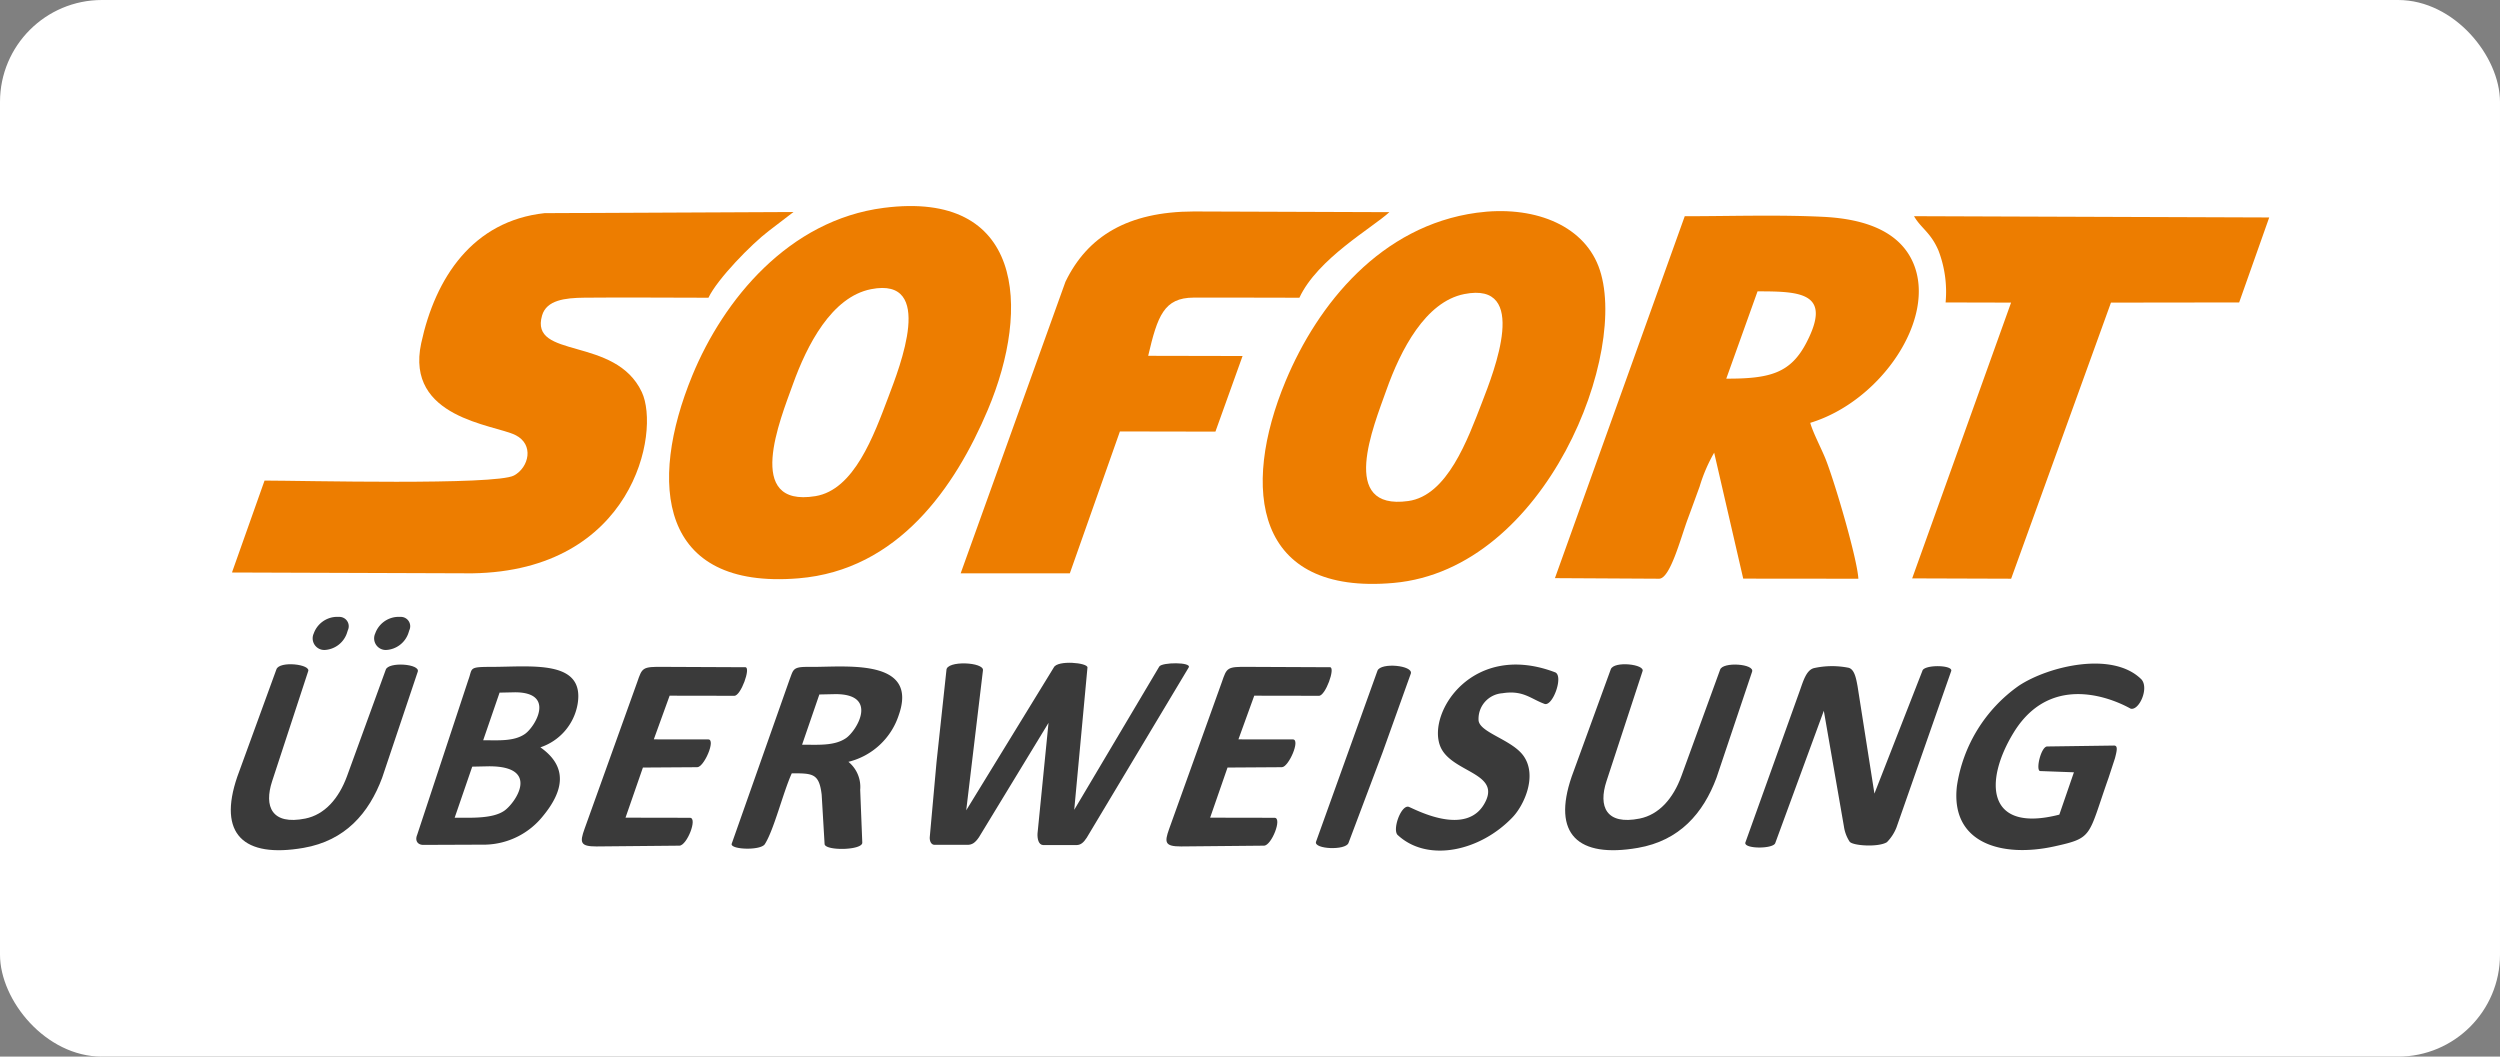 <svg id="Layer_1" data-name="Layer 1" xmlns="http://www.w3.org/2000/svg" viewBox="0 0 255.53 108"><rect x="0" y="0" width="255.53" height="108" fill="#808080" stroke="none"/><defs><style>.cls-1{fill:#fff;}.cls-2{fill:#3a3a3a;}.cls-2,.cls-3{fill-rule:evenodd;}.cls-3{fill:#ed7d00;}</style></defs><rect class="cls-1" width="255.53" height="108" rx="10.421"/><path class="cls-2" d="M-3.798,141.516l6.367-.025a7.771,7.771,0,0,0,5.843-2.906c2.195-2.654,2.537-5.083-.25-7.041a5.681,5.681,0,0,0,3.8-4.392c.793-4.611-4.727-3.831-8.841-3.831-2.353,0-1.872.136-2.325,1.335l-5.233,15.846c-.242.593.065,1.016.639,1.014Zm6.114-10.696,1.674-4.867,1.572-.034c4.19,0,2.062,3.541,1.013,4.264-1.12.772-2.708.637-4.259.637Zm-2.916,7.918,1.795-5.219,1.685-.036c5.369-.025,2.712,3.772,1.587,4.547C3.267,138.857,1.064,138.738-.6,138.738Z" transform="translate(47.072 -55.158)"/><path class="cls-2" d="M144.517,136.273l-1.722-10.965c-.146-.797-.311-1.732-.916-1.894a8.597,8.597,0,0,0-3.543.033c-.774.2-1.09,1.302-1.436,2.28l-5.575,15.549c-.181.665,2.85.676,3.057.051l4.962-13.52,2.054,11.82a3.842,3.842,0,0,0,.586,1.561c.338.429,2.978.584,3.812.047a4.468,4.468,0,0,0,.975-1.503l5.598-15.998c.163-.629-2.792-.663-2.95-.005Z" transform="translate(47.072 -55.158)"/><path class="cls-2" d="M27.712,141.405c-.15.602,3.0.713,3.399.021.93-1.462,1.871-5.312,2.747-7.227,2.119.008,2.796-.02,3.055,2.189l.297,5.026c0,.734,3.92.673,3.853-.145l-.213-5.379a3.311,3.311,0,0,0-1.204-2.864,7.223,7.223,0,0,0,5.15-4.79c1.922-5.47-4.595-4.979-8.262-4.919-.186.003-.966.005-1.135.005-1.462,0-1.387.324-1.763,1.286l-5.922,16.798Zm7.198-10.13,1.765-5.133,1.658-.036c4.418,0,2.175,3.734,1.069,4.496C38.22,131.417,36.546,131.275,34.91,131.275Z" transform="translate(47.072 -55.158)"/><path class="cls-2" d="M169.003,131.363l-6.823.093c-.632,0-1.194,2.391-.74,2.512l3.467.128-1.49,4.326c-7.463,1.919-7.716-3.413-4.672-8.382,4.337-7.079,11.905-2.453,11.967-2.447.864.211,1.893-2.094,1.096-2.993-2.941-2.934-9.509-1.35-12.524.643a15.295,15.295,0,0,0-6.333,10.237c-.701,5.911,4.638,7.362,9.958,6.189,3.994-.881,3.407-.969,5.535-6.997l.659-2.013C169.298,131.903,169.429,131.355,169.003,131.363Z" transform="translate(47.072 -55.158)"/><path class="cls-2" d="M117.567,123.574l-3.996,10.965c-2.015,5.867.623,8.346,6.767,7.282,4.26-.737,6.686-3.539,8.037-7.168l3.632-10.821c.33-.826-3.014-1.064-3.266-.214l-3.95,10.851c-.851,2.339-2.313,3.962-4.271,4.356-3.438.691-4.237-1.237-3.392-3.814l3.679-11.224C121.145,123.052,117.868,122.683,117.567,123.574Z" transform="translate(47.072 -55.158)"/><path class="cls-2" d="M73.649,141.675l8.473-.08c.771,0,1.896-2.849,1.08-2.849l-6.584-.012,1.778-5.123,5.554-.036c.691,0,1.928-2.84,1.126-2.84l-5.566-.005,1.617-4.464,6.617.011c.666,0,1.695-2.873,1.135-2.92l-8.353-.037c-2.198-.025-2.197.067-2.712,1.559l-5.387,15.008C71.931,141.275,71.986,141.675,73.649,141.675Z" transform="translate(47.072 -55.158)"/><path class="cls-2" d="M96.879,137.615c-.789-.139-1.693,2.462-1.05,2.928,3.053,2.788,8.403,1.629,11.723-1.873,1.123-1.185,2.523-4.148,1.136-6.197-1.151-1.699-4.504-2.411-4.632-3.679a2.622,2.622,0,0,1,2.432-2.778c2.111-.336,2.874.557,4.275,1.075.837.386,2-2.784,1.141-3.204-8.417-3.22-13.106,4.063-11.78,7.513,1.023,2.661,6.003,2.695,4.694,5.574C102.979,141.023,97.163,137.644,96.879,137.615Z" transform="translate(47.072 -55.158)"/><path class="cls-2" d="M87.438,141.204c-.218.755,3.021.899,3.321.118l3.494-9.283,2.879-8.036c.253-.836-3.068-1.159-3.41-.293Z" transform="translate(47.072 -55.158)"/><path class="cls-3" d="M103.87,76.902c-9.789,1.336-16.246,9.32-19.53,17.189-4.617,11.063-3.161,21.92,11.043,20.648,15.657-1.403,24.219-23.806,20.933-32.357-1.667-4.338-6.791-6.251-12.447-5.48Zm-1.28,8.314c6.697-1.334,3.048,7.892,1.823,11.061-1.482,3.835-3.553,9.539-7.545,10.093-7.138.991-3.556-7.616-2.237-11.333C96.089,90.927,98.622,86.006,102.59,85.216Z" transform="translate(47.072 -55.158)"/><path class="cls-3" d="M43.256,76.404c-9.69,1.246-16.373,9.361-19.57,17.145-4.539,11.053-3.402,21.889,10.851,20.722,10.182-.834,16.008-9.294,19.358-17.223,4.452-10.537,3.564-22.47-10.639-20.644Zm-1.291,8.31c6.589-1.292,2.922,7.955,1.776,10.994-1.514,4.014-3.518,9.519-7.47,10.162-7.328,1.192-3.584-7.853-2.312-11.399C35.409,90.424,37.93,85.505,41.964,84.714Z" transform="translate(47.072 -55.158)"/><path class="cls-3" d="M111.861,114.251l10.644.059c1.135-.001,2.199-4.132,2.928-6.096.412-1.109.812-2.218,1.217-3.324a16.306,16.306,0,0,1,1.487-3.463l2.969,12.873,11.77.011c-.12-2.064-2.374-9.742-3.324-12.165-.433-1.104-1.324-2.768-1.594-3.77,7.21-2.187,12.984-10.668,10.515-16.363-1.345-3.102-4.718-4.469-9.161-4.691-4.599-.23-9.548-.064-14.183-.064l-13.268,36.993Zm17.513-20.391,3.196-8.922c4.391,0,7.654.121,4.998,5.239C135.959,93.278,133.875,93.879,129.374,93.86Z" transform="translate(47.072 -55.158)"/><path class="cls-3" d="M-20.032,104.279l-3.33,9.395,24.557.085c16.465-.243,19.253-14.44,17.334-18.525-2.71-5.769-11.504-3.316-10.194-7.832.457-1.574,2.341-1.798,4.335-1.817,4.213-.041,8.455.005,12.671.005.905-1.913,4.398-5.486,6.156-6.821l2.538-1.943-25.448.118c-7.324.802-11.161,6.58-12.608,13.299-1.649,7.655,7.428,8.301,9.614,9.375,1.968.967,1.391,3.319-.124,4.139C3.578,104.78-16.221,104.279-20.032,104.279Z" transform="translate(47.072 -55.158)"/><path class="cls-3" d="M51.119,113.761h11.158l5.119-14.504,9.763.018,2.774-7.728-9.647-.02c.952-4.073,1.613-5.938,4.643-5.949,3.601-.014,7.211.012,10.813.012,1.852-3.991,7.464-7.149,9.195-8.746l-19.994-.071c-6.746.015-10.863,2.539-13.111,7.181Z" transform="translate(47.072 -55.158)"/><path class="cls-3" d="M151.792,86.072l6.693.016-10.11,28.188,10.116.033,10.203-28.221,13.103-.017,3.072-8.686-36.305-.13c.709,1.236,1.696,1.642,2.497,3.507A11.805,11.805,0,0,1,151.792,86.072Z" transform="translate(47.072 -55.158)"/><path class="cls-2" d="M51.688,137.981l1.709-14.298c.147-.86-3.75-1.044-3.733-.02l-1.009,9.367-.697,7.729c-.016.366.148.789.55.751h3.279c.498.011.821-.216,1.202-.776l7.11-11.691-1.127,11.34c-.017.518.103,1.12.576,1.152h3.43c.414-.013.704-.255,1.026-.751l10.428-17.414c.286-.552-2.737-.529-3.012-.084l-8.693,14.645,1.353-14.552c.006-.491-3.046-.764-3.434-.011Z" transform="translate(47.072 -55.158)"/><path class="cls-2" d="M13.894,141.675l8.473-.08c.771,0,1.896-2.849,1.08-2.849l-6.584-.012,1.778-5.123,5.554-.036c.691,0,1.928-2.84,1.126-2.84l-5.566-.005,1.617-4.464,6.617.011c.666,0,1.695-2.873,1.135-2.92l-8.353-.037c-2.198-.025-2.197.067-2.712,1.559l-5.387,15.008C12.176,141.275,12.232,141.675,13.894,141.675Z" transform="translate(47.072 -55.158)"/><path class="cls-2" d="M-18.819,123.574l-3.996,10.965c-2.015,5.867.623,8.346,6.767,7.282,4.26-.737,6.686-3.539,8.037-7.168l3.632-10.821c.33-.826-3.014-1.064-3.266-.214L-11.595,134.469c-.851,2.339-2.313,3.962-4.271,4.356-3.438.691-4.237-1.237-3.392-3.814l3.679-11.224C-15.24,123.052-18.518,122.683-18.819,123.574Z" transform="translate(47.072 -55.158)"/><path class="cls-2" d="M-12.432,118.212h-.331a2.551,2.551,0,0,0-2.239,1.69h0a1.188,1.188,0,0,0,1.141,1.69h0a2.55,2.55,0,0,0,2.238-1.69l.107-.331A.956.956,0,0,0-12.432,118.212Z" transform="translate(47.072 -55.158)"/><path class="cls-2" d="M-6.153,118.212h-.327a2.551,2.551,0,0,0-2.239,1.69h0a1.188,1.188,0,0,0,1.141,1.69h0a2.55,2.55,0,0,0,2.238-1.69l.106-.328A.957.957,0,0,0-6.153,118.212Z" transform="translate(47.072 -55.158)"/></svg>